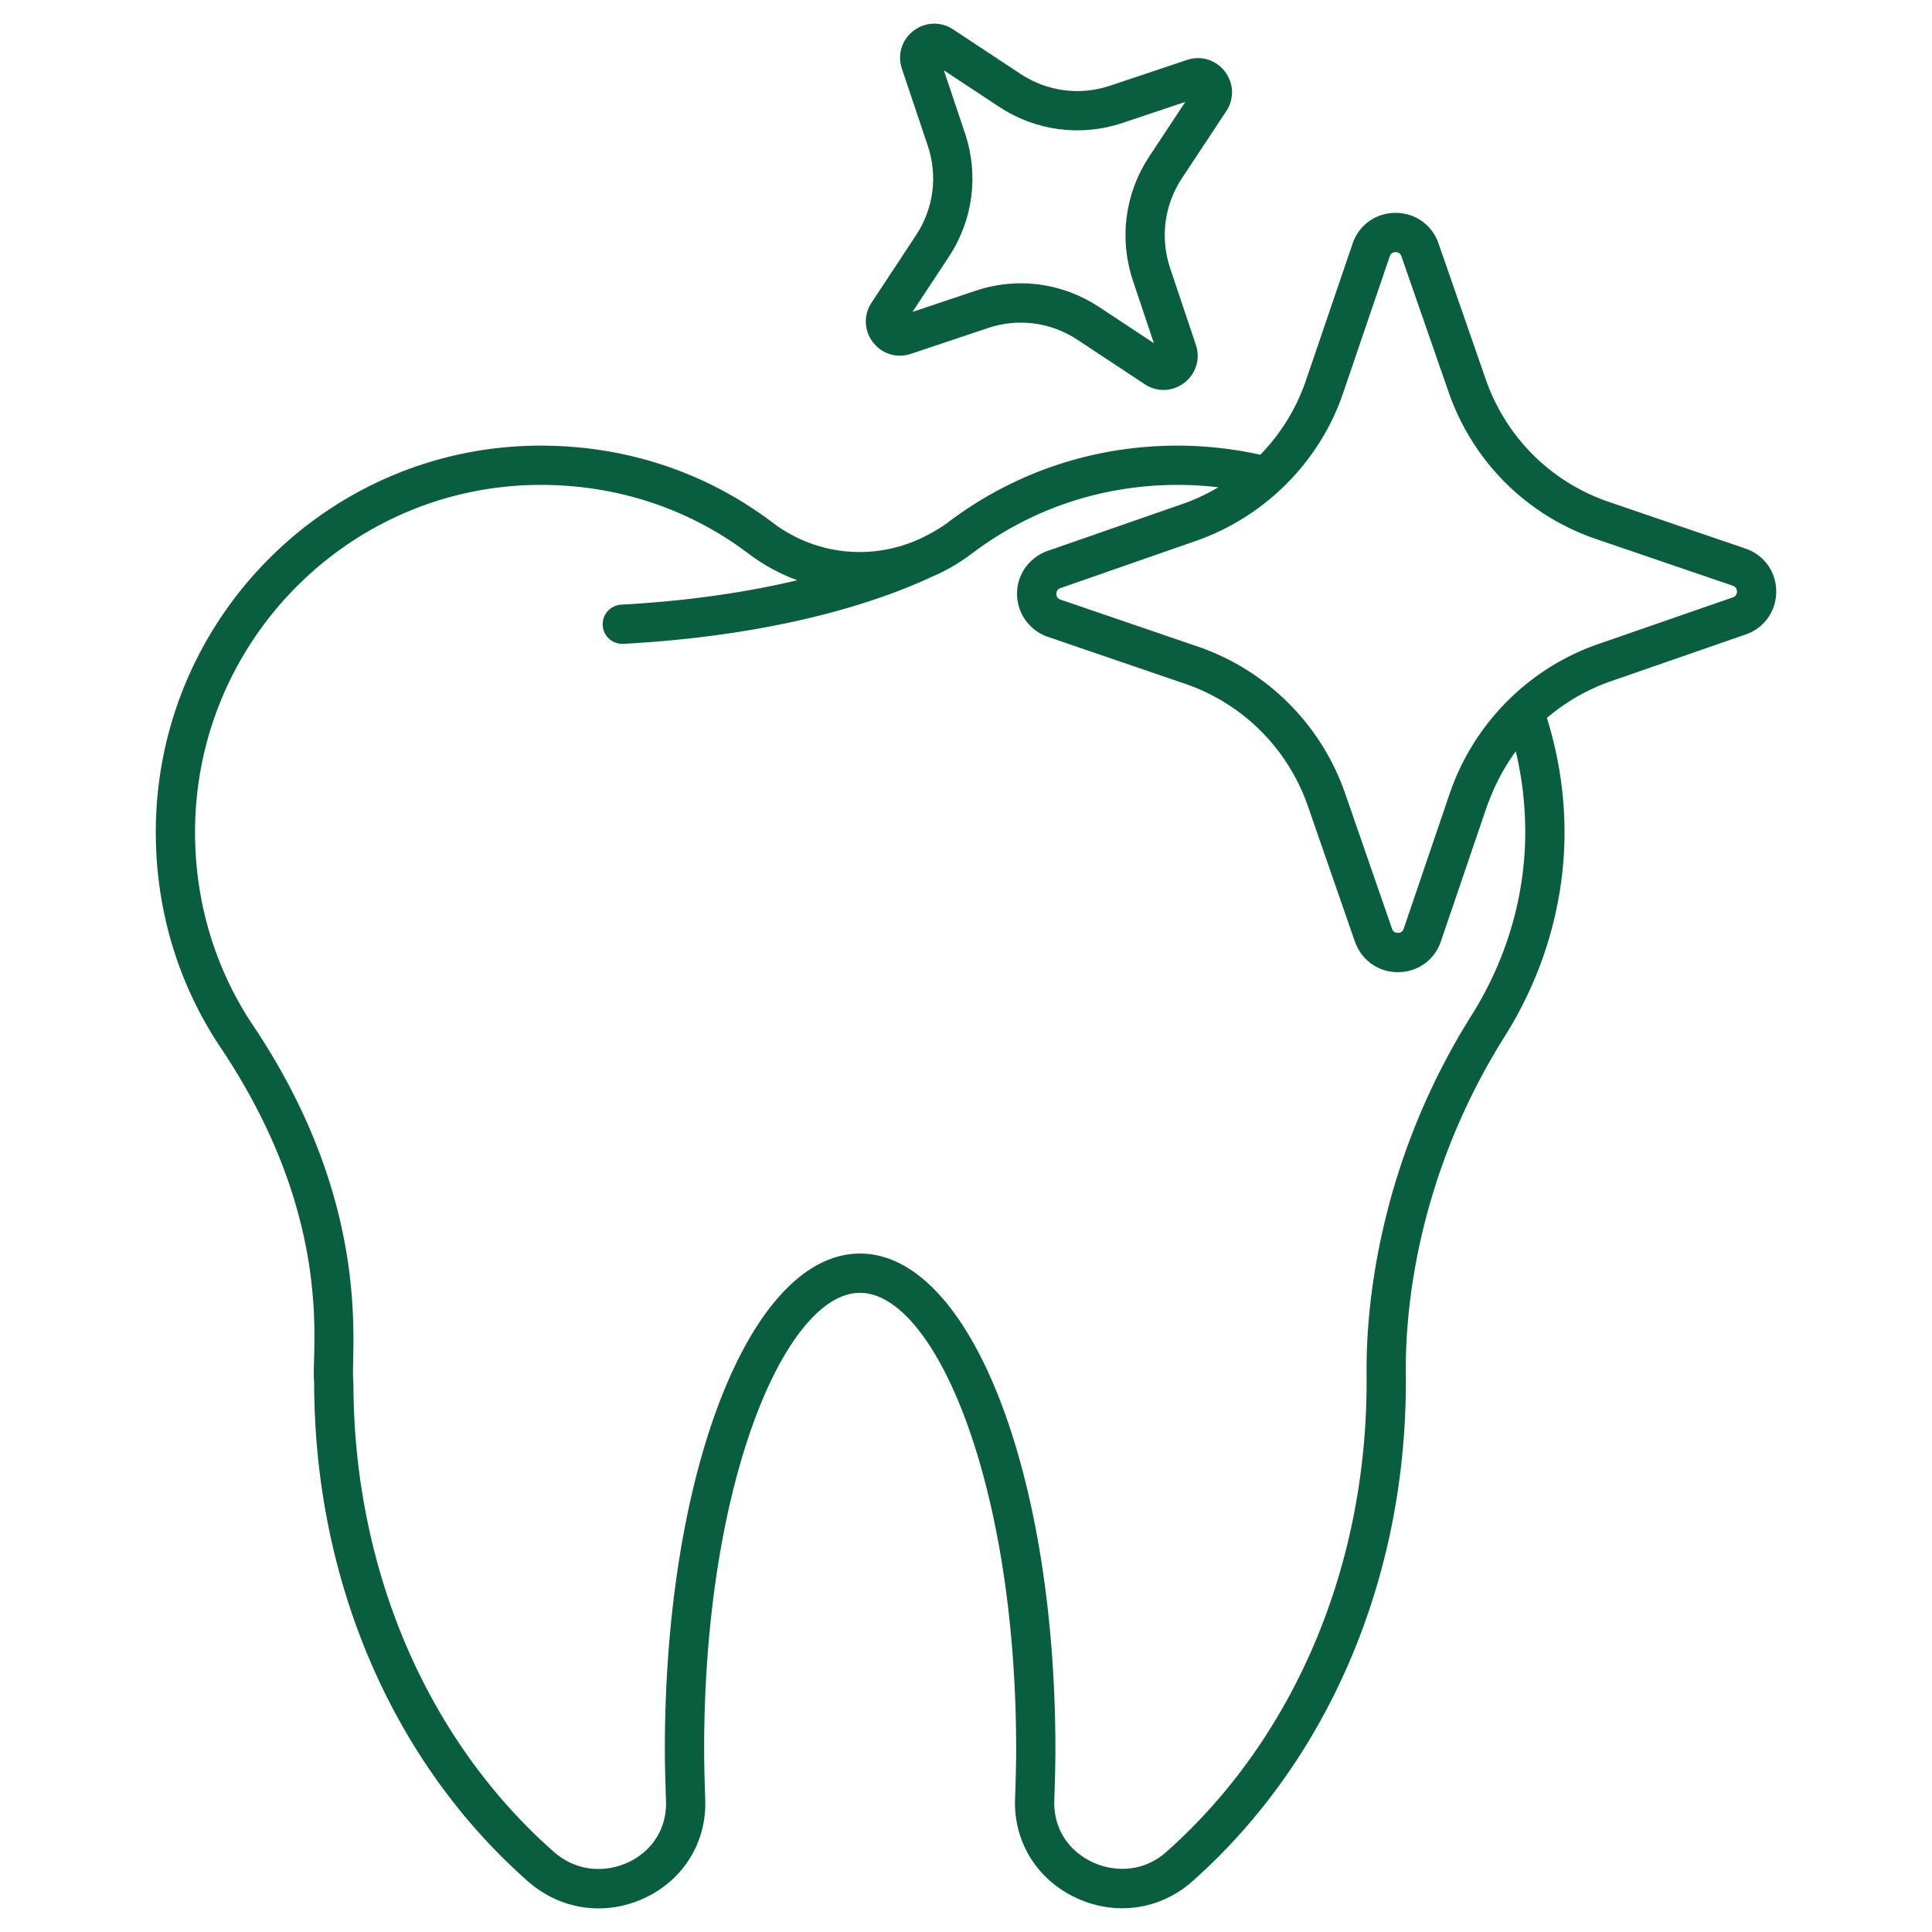<svg xmlns="http://www.w3.org/2000/svg" version="1.1" xmlns:xlink="http://www.w3.org/1999/xlink" width="512" height="512" x="0" y="0" viewBox="0 0 512 512" style="enable-background:new 0 0 512 512" xml:space="preserve" class=""><g><path d="M83.256 366.278c0 52.34 20.637 100.549 56.623 132.27 8.772 7.73 20.731 9.31 31.159 4.346 10.22-4.86 16.293-14.858 15.854-26.058-.142-4.336-.287-8.815-.287-13.291 0-71.267 21.768-120.932 41.305-120.932 19.57 0 41.379 49.665 41.379 120.932 0 4.473-.145 8.805-.285 13.113-.445 11.292 5.698 21.338 16.029 26.223 10.517 4.966 22.395 3.302 30.996-4.346 35.93-31.893 56.536-80.097 56.536-132.257.252-1.846-3.112-45.213 26.424-91.988 9.925-15.912 15.325-33.989 15.618-52.271v-.02a101.605 101.605 0 0 0-4.661-31.732c4.87-4.137 10.477-7.449 16.7-9.639l35.973-12.483c4.931-1.71 8.106-6.186 8.096-11.403-.013-5.218-3.211-9.681-8.149-11.368l-36.141-12.346c-15.343-5.223-27.244-17.03-32.645-32.376l-12.56-36.144c-1.71-4.918-6.17-8.091-11.373-8.091h-.033c-5.22.015-9.681 3.213-11.365 8.152v.003l-12.353 36.219A52.36 52.36 0 0 1 334 120.509c-7.162-1.57-14.516-2.411-21.928-2.411-22.266 0-43.345 7.062-60.941 20.414-1.416 1.067-2.91 1.951-4.415 2.799-.63.34-1.444.758-2.416 1.237-12.764 6.066-27.832 4.781-39.521-4.024-17.609-13.364-38.861-20.426-61.459-20.426-56.262 0-102.033 45.966-102.033 102.467 0 20.5 5.904 40.172 17.078 56.895 31.069 46.322 23.908 81.283 24.891 88.818zm272.689-262.131 12.351-36.217c.312-.912 1.014-1.105 1.547-1.108h.005c.531 0 1.227.193 1.542 1.1l12.567 36.163c6.475 18.394 20.734 32.533 39.11 38.79l36.135 12.343c.912.312 1.105 1.014 1.108 1.544 0 .533-.188 1.235-1.1 1.55l-35.996 12.491c-18.172 6.396-32.528 20.889-38.892 39.09l-12.328 36.224c-.311.909-1.009 1.105-1.542 1.106-.014.004-.031-.01-.045-.008-.526-.008-1.198-.201-1.507-1.089l-12.468-35.993c-6.661-19.018-21.618-32.904-39.214-38.861l-36.168-12.371c-.722-.242-1.099-.767-1.102-1.527 0-.769.38-1.278 1.08-1.517l36.158-12.605c17.735-6.252 32.447-20.565 38.759-39.105zm-212.627 24.356c20.307 0 39.384 6.33 55.185 18.32a49.587 49.587 0 0 0 12.803 6.949c-12.387 2.923-27.885 5.453-46.766 6.471a5.203 5.203 0 0 0 .56 10.389c43.136-2.329 69.61-12.069 81.558-17.649a49.967 49.967 0 0 0 10.748-6.172c15.788-11.98 34.69-18.31 54.667-18.31 3.62 0 7.224.215 10.794.63-3.226 1.884-6.058 3.219-9.148 4.306L277.625 146c-4.508 1.572-8.104 5.881-8.093 11.388.008 5.437 3.568 9.81 8.159 11.378l36.176 12.381c14.735 4.954 27.154 16.529 32.724 32.432l12.483 36.001c.017.05.054.084.072.133 1.753 4.815 6.156 7.917 11.296 7.917h.033c.014 0 .026-.003.04-.003.012 0 .022.005.034.005 5.21-.036 9.653-3.252 11.314-8.18l12.32-36.161c.13-.377.311-.725.45-1.099 1.786-4.771 4.336-9.388 7.066-13.077 1.759 7.325 2.6 14.943 2.503 22.755-.264 16.387-5.119 32.607-14.027 46.888-31.103 49.264-27.774 95.76-28.014 97.519 0 49.187-19.332 94.557-53.044 124.479-6.495 5.771-14.403 5.192-19.639 2.716-6.592-3.114-10.359-9.249-10.077-16.446.147-4.448.292-8.891.292-13.481 0-73.648-22.746-131.337-51.784-131.337-28.997 0-51.71 57.69-51.71 131.337 0 4.593.145 9.183.295 13.664.279 7.113-3.432 13.202-9.925 16.288-5.233 2.492-13.192 3.074-19.812-2.756-33.742-29.744-53.097-75.108-53.097-124.463-.997-7.585 5.979-45.962-26.65-94.608-10.024-14.998-15.32-32.671-15.32-51.105.001-50.762 41.105-92.062 91.628-92.062z" fill="#095e3f" opacity="1" data-original="#000000"></path><path d="m241.393 93.775 20.388-6.833c7.989-2.7 16.641-1.58 23.716 3.069l17.853 11.805c3.255 2.155 7.38 2.025 10.501-.368 3.112-2.39 4.316-6.338 3.069-10.057l-6.838-20.37c-2.657-8.017-1.527-16.664 3.089-23.708l11.81-17.861c2.162-3.269 2.017-7.39-.371-10.499-2.385-3.109-6.33-4.318-10.052-3.071l-20.365 6.826c-7.971 2.68-16.601 1.557-23.658-3.061l-17.952-11.86c-3.264-2.164-7.39-2.014-10.501.373-3.109 2.388-4.313 6.335-3.066 10.052 0 .003 0 .003.003.003l6.849 20.401c2.68 7.974 1.56 16.603-3.064 23.66L230.968 80.21c-2.159 3.269-2.012 7.39.376 10.499 2.393 3.107 6.336 4.311 10.049 3.066zm10.103-25.784c6.394-9.757 7.936-21.674 4.235-32.691l-5.596-16.662 14.683 9.699c9.757 6.391 21.674 7.931 32.688 4.232l16.626-5.571-9.65 14.591c-6.379 9.734-7.936 21.653-4.27 32.721l5.588 16.65-14.574-9.638c-9.57-6.283-21.484-8.055-32.764-4.242l-16.644 5.578z" fill="#095e3f" opacity="1" data-original="#000000"></path></g></svg>